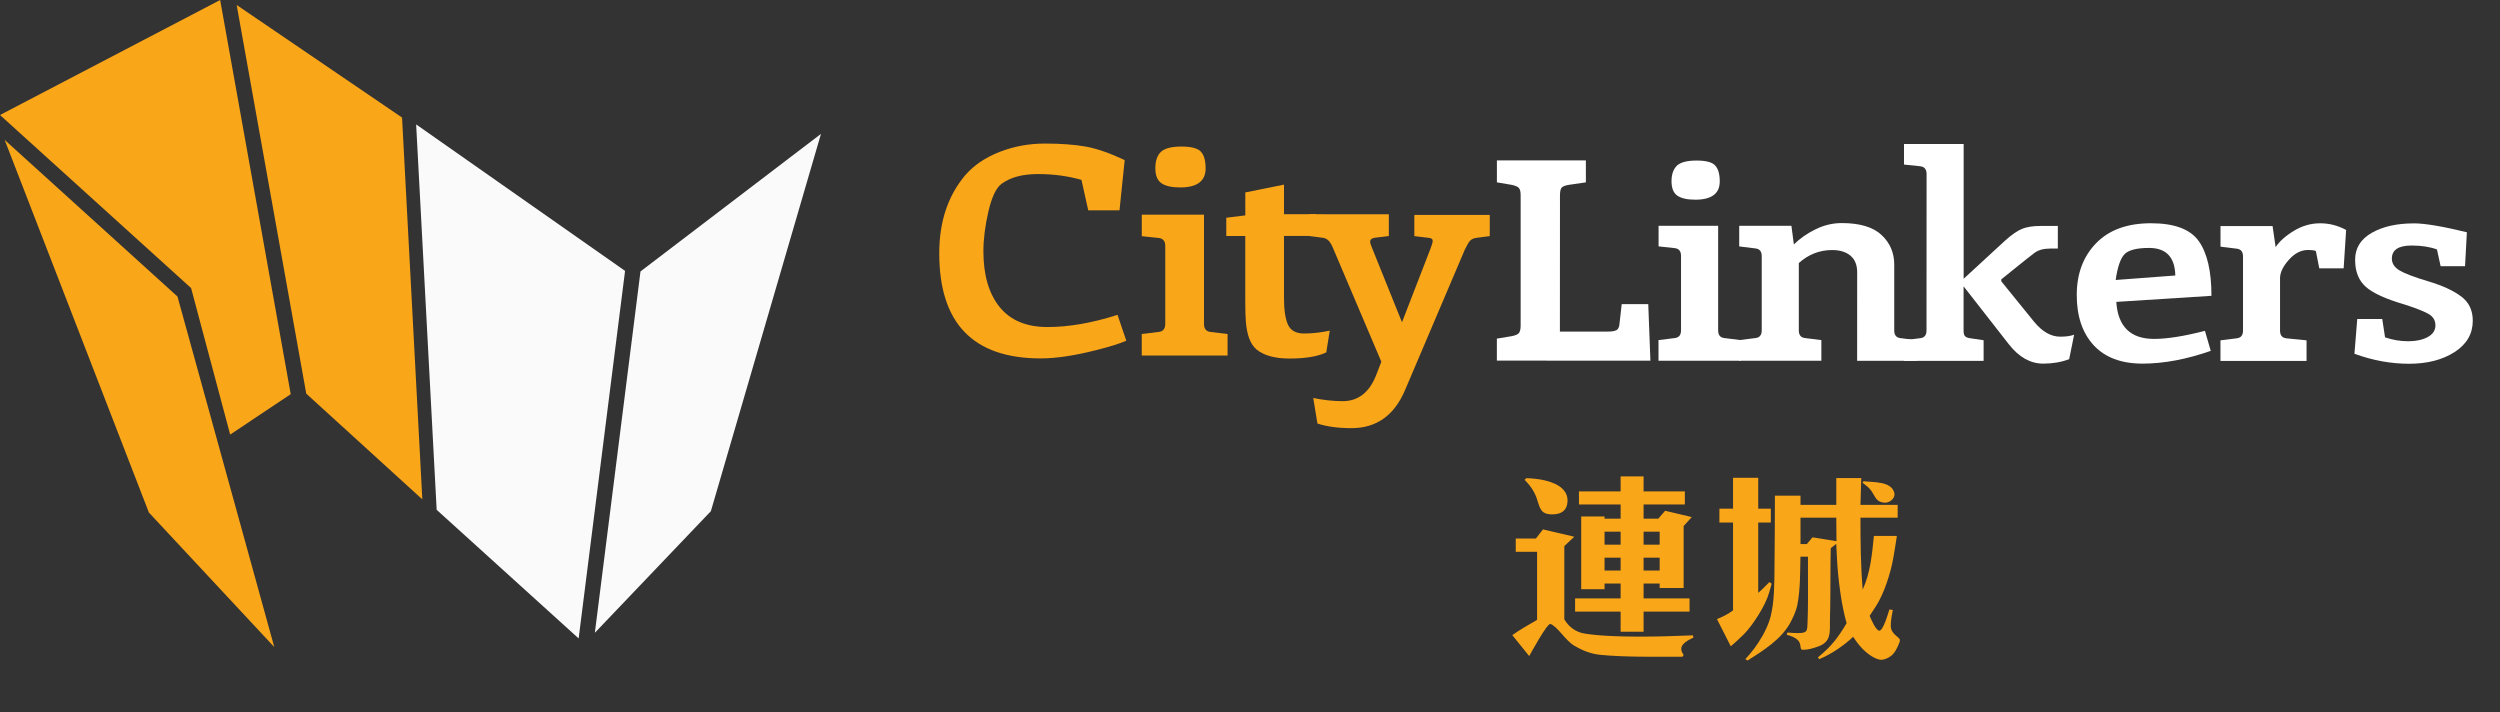 <svg xmlns="http://www.w3.org/2000/svg" width="200" height="57" viewBox="0 0 200 57" fill="none"><rect x="0" y="0" width="200" height="57" fill="#333333" stroke="none"/><g clip-path="url(#clip0_124_1240)"><path d="M134.691 52.389L134.609 52.536C132.545 52.536 130.087 52.584 128.039 52.389C127.258 52.308 126.607 52.047 125.942 51.657C125.21 51.217 124.64 50.159 124.041 49.915C123.78 49.818 122.416 52.354 122.335 52.484L120.984 50.81C121.602 50.371 122.286 49.98 122.967 49.59V44.143H121.26V43.085H122.869L123.439 42.352L125.942 42.938L125.145 43.687V49.541C125.487 50.143 126.056 50.566 126.74 50.68C128.967 51.055 133.196 50.924 135.439 50.827L135.472 51.006C134.87 51.299 134.153 51.673 134.691 52.389V52.389ZM124.201 41.151C123.208 41.151 123.208 40.646 122.915 39.8C122.72 39.263 122.362 38.775 121.971 38.384L122.101 38.254C123.094 38.27 125.468 38.547 125.402 40.106C125.37 40.855 124.882 41.148 124.198 41.148L124.201 41.151ZM134.691 42.078V47.04H132.773V46.682H131.487V47.87H135.163V48.928H131.487V50.539H129.65V48.928H126.007V47.87H129.65V46.682H128.365V47.138H126.496V41.316H128.365V41.495H129.65V40.356H126.317V39.314H129.65V38.11H131.487V39.314H134.788V40.356H131.487V41.495H132.659L133.212 40.861L135.342 41.365L134.691 42.081V42.078ZM129.65 42.534H128.365V43.576H129.65V42.534ZM129.65 44.615H128.365V45.64H129.65V44.615ZM132.773 42.534H131.487V43.576H132.773V42.534ZM132.773 44.615H131.487V45.64H132.773V44.615Z" fill="#FAA619"></path><path d="M138.643 48.828V41.802H137.552V40.695H138.643V38.224H140.658V40.695H141.667V41.802H140.658V47.428C140.984 47.151 141.261 46.858 141.554 46.565L141.733 46.695C141.667 46.94 141.602 47.184 141.521 47.444C141.228 48.453 140.251 49.98 139.522 50.729C139.18 51.071 138.822 51.396 138.464 51.706L137.357 49.527C137.845 49.332 138.236 49.137 138.643 48.828V48.828ZM140.951 50.957C141.244 50.436 141.505 49.899 141.651 49.316C141.96 48.079 141.944 46.731 141.96 45.461C141.977 43.527 141.993 41.59 141.993 39.656H144.041V40.389H146.903V38.243H148.902L148.837 40.389H151.813V41.414H148.837C148.837 43.332 148.853 45.269 149.016 47.17C149.634 45.803 149.765 44.341 149.911 42.876H151.75C151.653 43.478 151.571 44.08 151.457 44.68C151.246 45.868 150.709 47.542 150.041 48.551L149.569 49.267C149.667 49.478 150.058 50.455 150.351 50.455C150.66 50.455 151.083 48.99 151.148 48.762L151.425 48.795C151.343 49.202 151.262 49.641 151.262 50.065C151.262 50.764 151.994 50.96 151.994 51.204C151.994 51.301 151.946 51.415 151.913 51.497C151.783 51.839 151.539 52.327 151.213 52.522C151.018 52.652 150.741 52.782 150.513 52.782C150.253 52.782 149.96 52.636 149.748 52.506C149.13 52.132 148.642 51.546 148.251 50.946C147.486 51.662 146.512 52.33 145.536 52.734L145.438 52.587C146.496 51.725 147.033 51.028 147.73 49.856C147.307 48.407 147.047 46.31 146.965 44.797L146.9 43.511L146.461 43.852C146.428 45.073 146.444 46.291 146.428 47.528C146.428 48.196 146.412 48.879 146.396 49.544C146.379 50.585 146.542 51.38 145.354 51.754C145.012 51.868 144.654 51.982 144.28 51.982C144.263 51.982 144.166 51.982 144.133 51.966C143.889 51.771 144.361 51.152 142.929 50.778L142.994 50.599C143.271 50.631 143.564 50.648 143.84 50.648C144.638 50.648 144.573 50.436 144.605 49.769C144.654 48.548 144.638 47.33 144.638 46.109V44.531H144.036C144.003 45.8 144.036 47.116 143.791 48.369C143.694 48.89 143.45 49.395 143.206 49.85C142.489 51.152 141.044 52.061 139.807 52.842L139.628 52.728C140.132 52.191 140.588 51.589 140.946 50.954L140.951 50.957ZM144.546 43.524L145.001 42.987L146.919 43.296L146.903 41.411H144.041V43.524H144.546ZM149.084 38.498C149.8 38.595 151.36 38.465 151.555 39.474C151.62 39.865 151.164 40.288 150.676 40.207C150.106 40.125 150.058 39.8 149.748 39.328C149.537 39.002 149.325 38.872 149 38.612L149.081 38.498H149.084Z" fill="#FAA619"></path><path d="M11.911 41.002L0.372 11.19L14.198 23.722L21.942 51.765L11.911 41.002Z" fill="#FAA619"></path><path d="M15.288 23.047L0 9.201L17.613 0L23.258 31.534L18.413 34.765L15.288 23.047Z" fill="#FAA619"></path><path d="M24.5 31.491L18.934 0.399L32.164 9.405L33.786 39.949L24.5 31.491Z" fill="#FAA619"></path><path d="M34.933 40.785L33.292 9.953L50.005 21.671L46.291 51.074L34.933 40.785Z" fill="#FAFAFA"></path><path d="M51.239 21.715L65.678 10.71L56.87 40.893L47.588 50.623L51.239 21.715Z" fill="#FAFAFA"></path><path d="M89.403 25.189L90.103 27.257C89.582 27.484 88.776 27.742 87.675 28.016C85.955 28.45 84.485 28.673 83.262 28.673C77.847 28.673 75.137 25.86 75.14 20.258C75.14 17.749 75.829 15.676 77.204 14.035C77.893 13.232 78.81 12.608 79.955 12.158C81.097 11.708 82.312 11.485 83.593 11.485C84.873 11.485 85.963 11.567 86.867 11.727C87.773 11.895 88.809 12.256 89.975 12.809L89.56 16.826H87.059L86.517 14.388C85.432 14.081 84.271 13.924 83.034 13.924C81.797 13.924 80.826 14.187 80.118 14.708C79.686 15.039 79.337 15.777 79.071 16.927C78.805 18.082 78.672 19.138 78.672 20.098C78.672 21.991 79.098 23.467 79.958 24.547C80.82 25.621 82.101 26.163 83.802 26.163C85.502 26.163 87.371 25.838 89.4 25.189H89.403Z" fill="#FAA619"></path><path d="M96.32 17.179V25.911C96.318 26.313 96.505 26.535 96.887 26.562L98.206 26.722V28.445H91.34V26.72L92.656 26.559C93.035 26.535 93.222 26.31 93.222 25.908V19.686C93.225 19.281 93.035 19.064 92.658 19.032L91.343 18.896V17.174H96.32V17.179ZM96.451 13.463C96.451 14.486 95.772 14.995 94.416 14.995C93.738 14.995 93.244 14.884 92.916 14.659C92.59 14.437 92.428 14.033 92.428 13.449C92.428 12.871 92.577 12.437 92.875 12.147C93.176 11.868 93.722 11.724 94.516 11.724C95.303 11.724 95.829 11.862 96.076 12.139C96.326 12.416 96.451 12.858 96.448 13.46L96.451 13.463Z" fill="#FAA619"></path><path d="M102.719 17.136H105.28V18.877H102.719V23.801C102.719 24.794 102.828 25.52 103.042 25.984C103.257 26.448 103.685 26.679 104.317 26.681C104.952 26.681 105.644 26.608 106.381 26.451L106.102 28.192C105.427 28.515 104.442 28.683 103.159 28.683C101.968 28.683 101.084 28.428 100.498 27.937C100.034 27.533 99.757 26.806 99.67 25.754C99.638 25.352 99.622 24.818 99.622 24.151V18.88H98.103V17.418L99.624 17.231V15.394L102.719 14.77V17.138V17.136Z" fill="#FAA619"></path><path d="M117.216 19.9L112.39 31.239C111.527 33.246 110.103 34.255 108.107 34.252C107.038 34.252 106.135 34.125 105.394 33.881L105.06 31.838C105.872 32.006 106.653 32.093 107.412 32.093C108.633 32.093 109.517 31.421 110.068 30.075L110.507 28.938L106.664 19.9C106.528 19.561 106.39 19.336 106.251 19.216C106.116 19.102 105.961 19.032 105.79 19.018L104.729 18.88V17.138L111.107 17.141V18.883L109.968 19.021C109.726 19.07 109.61 19.17 109.61 19.325C109.61 19.431 109.669 19.623 109.791 19.903L112.159 25.781L114.435 19.905C114.549 19.615 114.614 19.395 114.614 19.257C114.614 19.119 114.503 19.04 114.278 19.026L113.147 18.888V17.193H119.18V18.888L118.122 19.026C117.878 19.059 117.707 19.14 117.593 19.271C117.482 19.401 117.362 19.618 117.218 19.905L117.216 19.9Z" fill="#FAA619"></path><path d="M132.032 28.854L119.749 28.849V27.091L120.937 26.893C121.233 26.836 121.426 26.752 121.515 26.638C121.608 26.527 121.651 26.326 121.651 26.047V15.638C121.654 15.356 121.61 15.161 121.518 15.047C121.428 14.938 121.236 14.854 120.94 14.789L119.752 14.588V12.831H126.87V14.588L125.511 14.787C125.215 14.833 125.02 14.911 124.928 15.017C124.841 15.131 124.798 15.335 124.798 15.633L124.792 26.527H128.625C128.934 26.527 129.162 26.492 129.314 26.413C129.463 26.331 129.547 26.155 129.561 25.887L129.737 24.33H131.861L132.032 28.849V28.854Z" fill="white"></path><path d="M137.452 18.066V26.432C137.449 26.817 137.631 27.026 137.992 27.05L139.256 27.208V28.857H132.68V27.208L133.939 27.05C134.3 27.026 134.482 26.817 134.482 26.432V20.467C134.482 20.084 134.303 19.873 133.942 19.846L132.686 19.71V18.063H137.452V18.066ZM137.58 14.51C137.58 15.489 136.928 15.975 135.626 15.975C134.981 15.975 134.506 15.869 134.194 15.655C133.879 15.443 133.722 15.052 133.722 14.496C133.722 13.94 133.871 13.531 134.156 13.251C134.441 12.983 134.97 12.844 135.727 12.844C136.486 12.844 136.985 12.98 137.221 13.246C137.46 13.512 137.58 13.935 137.58 14.51V14.51Z" fill="white"></path><path d="M153.343 28.863H148.571L148.574 21.785C148.574 21.205 148.4 20.765 148.045 20.461C147.689 20.158 147.196 20.003 146.577 20.003C145.571 20.003 144.678 20.35 143.905 21.045V26.432C143.905 26.817 144.084 27.026 144.445 27.05L145.709 27.208V28.857H139.134V27.208L140.395 27.05C140.759 27.026 140.938 26.814 140.938 26.432V20.488C140.938 20.106 140.761 19.895 140.398 19.87L139.137 19.713V18.066H143.314L143.509 19.555C143.987 19.081 144.567 18.674 145.24 18.346C145.915 18.012 146.615 17.846 147.34 17.846C148.791 17.846 149.851 18.166 150.53 18.804C151.205 19.439 151.539 20.228 151.539 21.164V26.437C151.536 26.82 151.718 27.031 152.084 27.056L153.345 27.213V28.863H153.343Z" fill="white"></path><path d="M157.092 11.515V22.301L160.401 19.254C160.927 18.782 161.377 18.465 161.757 18.31C162.137 18.156 162.628 18.077 163.217 18.077H164.627V19.884H164.033C163.488 19.884 163.062 20 162.747 20.239C162.644 20.312 162.446 20.467 162.153 20.7L160.103 22.347V22.504L162.72 25.732C163.374 26.532 164.074 26.934 164.82 26.934C165.281 26.934 165.653 26.882 165.929 26.776L165.533 28.735C164.893 28.976 164.199 29.09 163.458 29.09C162.435 29.09 161.521 28.578 160.718 27.555L157.086 22.905V26.443C157.086 26.646 157.119 26.798 157.192 26.885C157.268 26.972 157.409 27.037 157.626 27.061L158.689 27.219V28.868H152.315V27.219L153.573 27.061C153.939 27.037 154.121 26.825 154.121 26.443L154.127 13.921C154.127 13.533 153.945 13.325 153.579 13.295L152.32 13.164V11.518H157.092V11.515Z" fill="white"></path><path d="M176.915 23.665L169.304 24.151C169.431 26.123 170.44 27.11 172.315 27.113C173.37 27.113 174.726 26.898 176.395 26.467L176.861 28.068C174.916 28.748 173.096 29.09 171.401 29.09C169.705 29.09 168.401 28.599 167.497 27.623C166.594 26.643 166.138 25.301 166.141 23.592C166.141 21.891 166.662 20.51 167.698 19.447C168.737 18.386 170.196 17.86 172.076 17.86C173.953 17.86 175.228 18.337 175.906 19.295C176.579 20.25 176.918 21.706 176.915 23.662V23.665ZM169.255 22.398L174.024 22.04C173.994 20.57 173.291 19.835 171.927 19.835C170.937 19.835 170.283 20.003 169.958 20.339C169.64 20.67 169.401 21.357 169.255 22.398V22.398Z" fill="white"></path><path d="M181.806 18.082L182.05 19.77C182.346 19.319 182.832 18.877 183.499 18.473C184.166 18.066 184.866 17.863 185.604 17.863C186.339 17.863 187.031 18.039 187.69 18.397L187.492 21.465H185.542L185.27 20.087C185.17 20.025 184.956 20 184.627 20C184.085 20 183.578 20.258 183.108 20.784C182.639 21.308 182.406 21.799 182.403 22.244V26.451C182.403 26.836 182.585 27.045 182.943 27.069L184.524 27.227V28.876H177.637V27.227L178.896 27.069C179.256 27.045 179.441 26.833 179.441 26.451V20.508C179.441 20.125 179.259 19.916 178.898 19.889L177.64 19.732V18.085H181.812L181.806 18.082Z" fill="white"></path><path d="M193.102 17.868C193.975 17.868 195.394 18.104 197.35 18.581L197.203 21.297H195.25L194.957 19.957C194.415 19.753 193.737 19.642 192.928 19.642C191.873 19.642 191.349 19.995 191.349 20.689C191.349 21.074 191.556 21.392 191.965 21.636C192.378 21.88 193.142 22.173 194.263 22.507C195.38 22.84 196.257 23.239 196.886 23.711C197.513 24.172 197.822 24.823 197.822 25.653C197.822 26.706 197.336 27.541 196.362 28.168C195.394 28.789 194.176 29.101 192.719 29.101C191.257 29.101 189.806 28.83 188.355 28.301L188.58 25.52H190.579L190.804 26.988C191.412 27.197 192.03 27.3 192.657 27.3C193.281 27.3 193.802 27.189 194.214 26.966C194.624 26.747 194.835 26.429 194.835 26.028C194.835 25.618 194.637 25.306 194.241 25.092C193.845 24.875 193.205 24.631 192.312 24.343C190.845 23.912 189.828 23.448 189.261 22.943C188.688 22.433 188.409 21.717 188.409 20.784C188.409 19.846 188.854 19.132 189.744 18.625C190.633 18.118 191.754 17.871 193.104 17.871L193.102 17.868Z" fill="white"></path></g><defs><clipPath id="clip0_124_1240"><rect width="197.83" height="52.845" fill="white"></rect></clipPath></defs></svg>